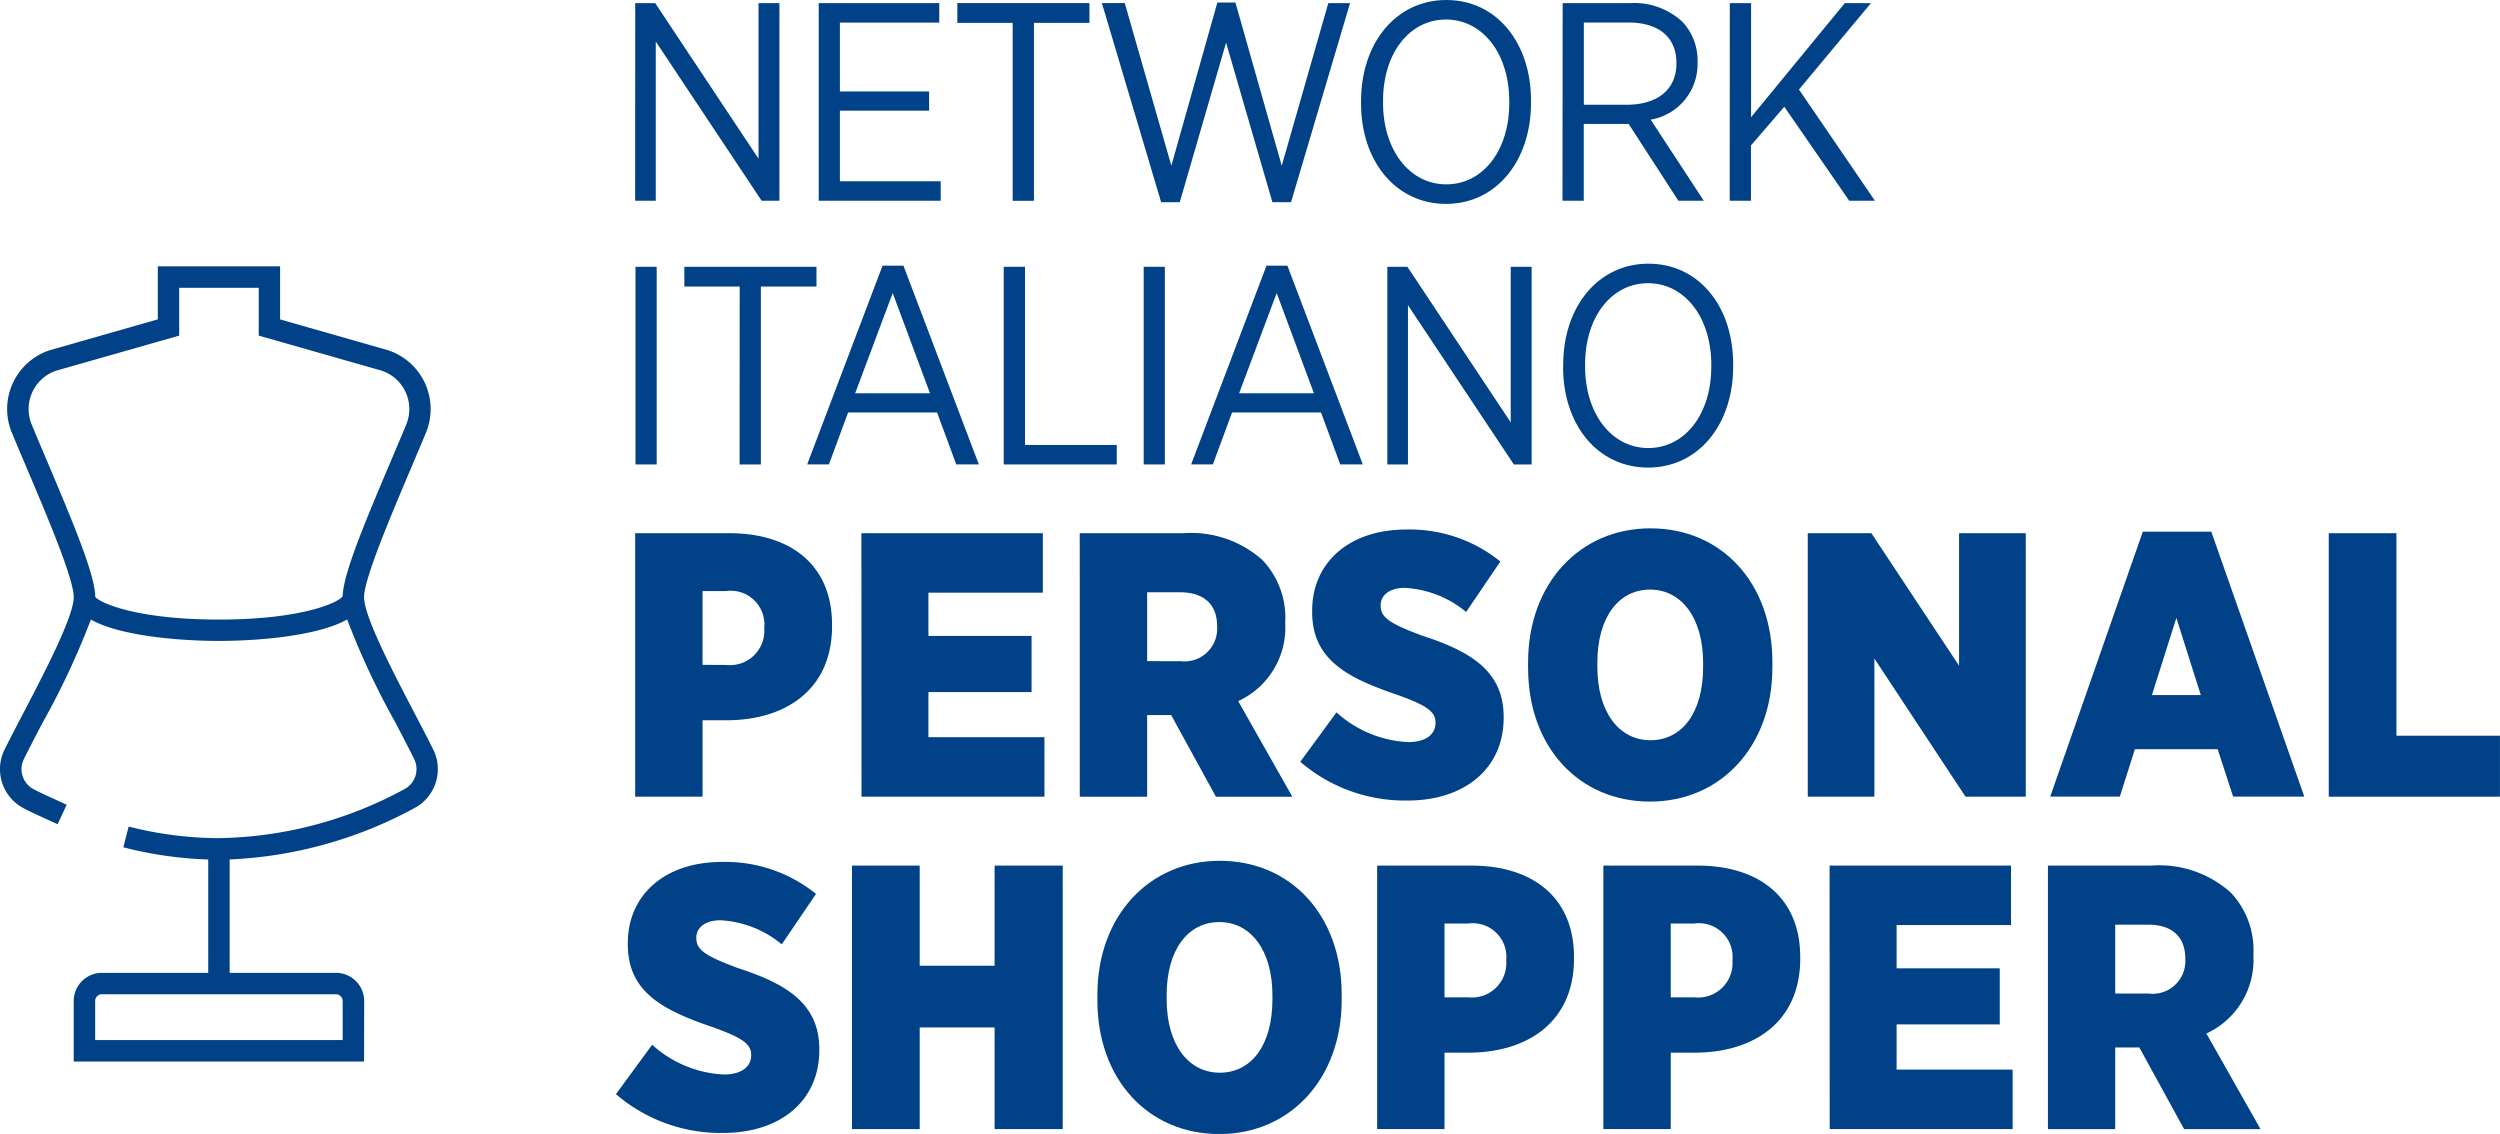 <svg xmlns="http://www.w3.org/2000/svg" xmlns:xlink="http://www.w3.org/1999/xlink" width="129.284" height="58.641" viewBox="0 0 129.284 58.641"><defs><clipPath id="a"><rect width="129.284" height="58.641" fill="none"/></clipPath></defs><g transform="translate(0)" clip-path="url(#a)"><path d="M18.827,84.586H3.812V81.455A1.459,1.459,0,0,1,5.269,80h5.5V74.139a20.152,20.152,0,0,1-4.39-.631l.275-1.074a18.893,18.893,0,0,0,4.67.6v0a20.7,20.7,0,0,0,9.6-2.539,1.175,1.175,0,0,0,.49-1.561c-.275-.554-.609-1.193-.962-1.871a39.86,39.86,0,0,1-2.5-5.338c-1.5.851-4.58,1.11-6.623,1.11S6.2,62.581,4.7,61.73a39.846,39.846,0,0,1-2.5,5.338c-.354.677-.688,1.317-.962,1.87a1.175,1.175,0,0,0,.49,1.561c.266.144.892.43,1.349.639l.371.17L2.98,72.315l-.367-.168c-.5-.227-1.119-.51-1.418-.673a2.28,2.28,0,0,1-.954-3.028c.28-.564.617-1.209.973-1.891,1.1-2.106,2.6-4.988,2.6-5.987v-.015c-.021-.97-1.344-4.095-2.409-6.606C1.131,53.3.863,52.67.615,52.072a3.2,3.2,0,0,1,1.946-4.266l5.6-1.6V43.464h6.324v2.745L20.055,47.8a3.2,3.2,0,0,1,1.969,4.274c-.248.6-.517,1.233-.79,1.877-1.063,2.51-2.386,5.633-2.407,6.6v.016c-.006,1,1.5,3.881,2.6,5.986.356.683.693,1.327.973,1.891a2.28,2.28,0,0,1-.954,3.028,22,22,0,0,1-9.57,2.665V80h5.5a1.459,1.459,0,0,1,1.457,1.457ZM4.921,83.477h12.8V81.455a.348.348,0,0,0-.348-.348H5.269a.348.348,0,0,0-.348.348Zm0-22.931c.112.238,1.929,1.185,6.4,1.185,4.421,0,6.247-.927,6.4-1.207.027-1.1,1.006-3.493,2.5-7.008.271-.64.539-1.272.786-1.868a2.094,2.094,0,0,0-1.272-2.79l-6.355-1.811V44.573H9.267v2.474L2.889,48.865A2.095,2.095,0,0,0,1.64,51.647c.247.6.514,1.226.785,1.866,1.494,3.528,2.476,5.923,2.5,7.022v.01" transform="translate(0 -29.691)" fill="#004187"/><path d="M103.668.507H104.7l5.344,8.045V.507h1.081V10.728h-.92l-5.475-8.235v8.235h-1.066Z" transform="translate(-70.818 -0.346)" fill="#004187"/><path d="M133.616.507h6.235V1.514h-5.14V5.077h4.614V6.07h-4.614V9.72h5.213v1.008h-6.308Z" transform="translate(-91.277 -0.346)" fill="#004187"/><path d="M159.1,1.529h-2.862V.506h6.833V1.529H160.2v9.2h-1.1Z" transform="translate(-106.731 -0.346)" fill="#004187"/><path d="M179.829.443h1.183l2.409,8.41L185.8.414h.934l2.395,8.44,2.409-8.41h1.124l-3.052,10.294h-.964l-2.395-8.25-2.395,8.25h-.964Z" transform="translate(-122.846 -0.283)" fill="#004187"/><path d="M222.125,5.343V5.227c0-3.008,1.811-5.228,4.409-5.228s4.38,2.205,4.38,5.2v.117c0,3.008-1.8,5.227-4.395,5.227s-4.395-2.2-4.395-5.2m7.665-.015v-.1c0-2.468-1.387-4.22-3.271-4.22s-3.256,1.737-3.256,4.205v.1c0,2.467,1.387,4.22,3.27,4.22S229.79,7.8,229.79,5.328" transform="translate(-151.74 0.001)" fill="#004187"/><path d="M255.022.507h3.49a3.678,3.678,0,0,1,2.686.949,2.909,2.909,0,0,1,.8,2.1v.029a2.912,2.912,0,0,1-2.424,2.949l2.745,4.191h-1.314l-2.57-3.971h-2.321v3.971h-1.1Zm3.3,5.256c1.665,0,2.584-.832,2.584-2.132V3.6c0-1.343-.934-2.088-2.467-2.088h-2.321V5.763Z" transform="translate(-174.212 -0.346)" fill="#004187"/><path d="M282.3.507h1.1v5.9l4.848-5.9H289.6l-3.723,4.468,3.928,5.753h-1.329l-3.358-4.862-1.723,2v2.862h-1.1Z" transform="translate(-192.846 -0.346)" fill="#004187"/><rect width="1.095" height="10.221" transform="translate(32.864 13.797)" fill="#004187"/><path d="M114.546,44.563h-2.862V43.541h6.833v1.022h-2.876v9.2h-1.1Z" transform="translate(-76.294 -29.744)" fill="#004187"/><path d="M135.626,43.356h1.08l3.9,10.279h-1.168l-.993-2.687h-4.6l-.993,2.687h-1.124Zm2.453,6.6-1.928-5.184-1.942,5.184Z" transform="translate(-89.986 -29.618)" fill="#004187"/><path d="M163.8,43.541h1.1v9.213h4.745v1.008H163.8Z" transform="translate(-111.893 -29.744)" fill="#004187"/><rect width="1.095" height="10.221" transform="translate(59.144 13.797)" fill="#004187"/><path d="M198.287,43.356h1.081l3.9,10.279H202.1l-.993-2.687h-4.6l-.993,2.687h-1.124Zm2.453,6.6-1.927-5.184-1.942,5.184Z" transform="translate(-132.792 -29.618)" fill="#004187"/><path d="M226.411,43.541h1.037l5.344,8.045V43.541h1.081V53.762h-.92l-5.476-8.235v8.235h-1.066Z" transform="translate(-154.667 -29.744)" fill="#004187"/><path d="M255.115,48.378v-.117c0-3.008,1.81-5.227,4.409-5.227s4.38,2.2,4.38,5.2v.117c0,3.008-1.8,5.227-4.4,5.227s-4.395-2.2-4.395-5.2m7.665-.015v-.1c0-2.468-1.387-4.22-3.271-4.22s-3.256,1.737-3.256,4.205v.1c0,2.467,1.387,4.22,3.27,4.22s3.256-1.738,3.256-4.205" transform="translate(-174.276 -29.398)" fill="#004187"/><path d="M103.664,87.019h4.866c3.212,0,5.314,1.674,5.314,4.73v.078c0,3.27-2.375,4.827-5.353,4.866h-1.343v3.951h-3.484Zm4.71,6.813a1.776,1.776,0,0,0,1.966-1.869V91.9a1.743,1.743,0,0,0-1.986-1.888h-1.207v3.815Z" transform="translate(-70.816 -59.445)" fill="#004187"/><path d="M140.584,87.019h9.382v3.076h-5.917v2.238h5.334v2.9h-5.334v2.336h6v3.075h-9.46Z" transform="translate(-96.037 -59.445)" fill="#004187"/><path d="M176.214,87.019h5.353a5.538,5.538,0,0,1,4.088,1.382,4.318,4.318,0,0,1,1.187,3.192v.1a4.19,4.19,0,0,1-2.433,4.01l2.8,4.944h-3.952l-2.316-4.224H179.7v4.224h-3.484Zm5.217,6.618a1.69,1.69,0,0,0,1.888-1.772v-.039c0-1.168-.74-1.752-1.908-1.752H179.7v3.562Z" transform="translate(-120.377 -59.445)" fill="#004187"/><path d="M212.216,98.414l1.869-2.55a5.937,5.937,0,0,0,3.7,1.538c.934,0,1.421-.409,1.421-.992v-.02c0-.545-.409-.876-2-1.441-2.57-.876-4.38-1.81-4.38-4.282v-.058c0-2.472,1.888-4.2,4.866-4.2a7.454,7.454,0,0,1,4.867,1.654l-1.771,2.609a5.41,5.41,0,0,0-3.173-1.246c-.8,0-1.246.389-1.246.9v.019c0,.6.428.915,2.161,1.557,2.589.837,4.2,1.888,4.2,4.2v.039c0,2.647-2.044,4.283-4.964,4.283a8.3,8.3,0,0,1-5.548-2" transform="translate(-144.97 -59.025)" fill="#004187"/><path d="M249.383,93.442v-.292c0-4.068,2.667-6.929,6.326-6.929,3.679,0,6.307,2.822,6.307,6.91v.292c0,4.068-2.667,6.929-6.326,6.929-3.679,0-6.306-2.822-6.306-6.91m9.051-.039v-.214c0-2.355-1.129-3.8-2.745-3.8s-2.725,1.421-2.725,3.776v.214c0,2.355,1.129,3.8,2.744,3.8,1.635,0,2.725-1.421,2.725-3.776" transform="translate(-170.36 -58.899)" fill="#004187"/><path d="M295.026,87.019h3.29l4.535,6.852V87.019H306.3v13.626h-3.115L298.472,93.5v7.144h-3.445Z" transform="translate(-201.541 -59.445)" fill="#004187"/><path d="M339.379,86.773h3.543l4.808,13.7H344.05l-.8-2.453H338.97l-.779,2.453h-3.6Zm3,8.448-1.265-3.99-1.265,3.99Z" transform="translate(-228.567 -59.277)" fill="#004187"/><path d="M380.05,87.019h3.5V97.491h5.353v3.153H380.05Z" transform="translate(-259.622 -59.445)" fill="#004187"/><path d="M100.531,152.66l1.869-2.55a5.937,5.937,0,0,0,3.7,1.538c.934,0,1.421-.409,1.421-.992v-.02c0-.545-.409-.876-2-1.44-2.57-.876-4.38-1.81-4.38-4.282v-.058c0-2.472,1.888-4.2,4.866-4.2a7.454,7.454,0,0,1,4.867,1.654l-1.771,2.608a5.409,5.409,0,0,0-3.173-1.246c-.8,0-1.246.389-1.246.9v.019c0,.6.428.915,2.161,1.557,2.589.837,4.2,1.888,4.2,4.2v.039c0,2.647-2.044,4.283-4.964,4.283a8.3,8.3,0,0,1-5.547-2" transform="translate(-68.675 -96.082)" fill="#004187"/><path d="M139.049,141.264h3.5v5.178h3.873v-5.178h3.523v13.626h-3.523v-5.255h-3.873v5.255h-3.5Z" transform="translate(-94.988 -96.501)" fill="#004187"/><path d="M179.1,147.688V147.4c0-4.068,2.667-6.929,6.326-6.929,3.679,0,6.307,2.822,6.307,6.91v.292c0,4.068-2.667,6.929-6.326,6.929-3.679,0-6.306-2.822-6.306-6.91m9.051-.039v-.214c0-2.355-1.129-3.8-2.745-3.8s-2.725,1.421-2.725,3.776v.214c0,2.355,1.129,3.8,2.744,3.8,1.635,0,2.725-1.421,2.725-3.776" transform="translate(-122.35 -95.956)" fill="#004187"/><path d="M224.748,141.264h4.866c3.212,0,5.314,1.674,5.314,4.73v.078c0,3.27-2.375,4.827-5.353,4.866h-1.343v3.951h-3.484Zm4.711,6.813a1.776,1.776,0,0,0,1.966-1.869v-.059a1.743,1.743,0,0,0-1.986-1.888h-1.207v3.815Z" transform="translate(-153.531 -96.501)" fill="#004187"/><path d="M261.669,141.264h4.866c3.212,0,5.314,1.674,5.314,4.73v.078c0,3.27-2.375,4.827-5.353,4.866h-1.343v3.951h-3.484Zm4.71,6.813a1.776,1.776,0,0,0,1.966-1.869v-.059a1.743,1.743,0,0,0-1.986-1.888h-1.207v3.815Z" transform="translate(-178.753 -96.501)" fill="#004187"/><path d="M298.59,141.264h9.382v3.076h-5.917v2.238h5.334v2.9h-5.334v2.336h6v3.075h-9.46Z" transform="translate(-203.975 -96.501)" fill="#004187"/><path d="M334.22,141.264h5.353a5.538,5.538,0,0,1,4.088,1.382,4.318,4.318,0,0,1,1.187,3.192v.1a4.19,4.19,0,0,1-2.433,4.01l2.8,4.944h-3.952l-2.316-4.224H337.7v4.224H334.22Zm5.217,6.618a1.69,1.69,0,0,0,1.888-1.772v-.039c0-1.168-.74-1.752-1.908-1.752H337.7v3.562Z" transform="translate(-228.315 -96.501)" fill="#004187"/></g></svg>